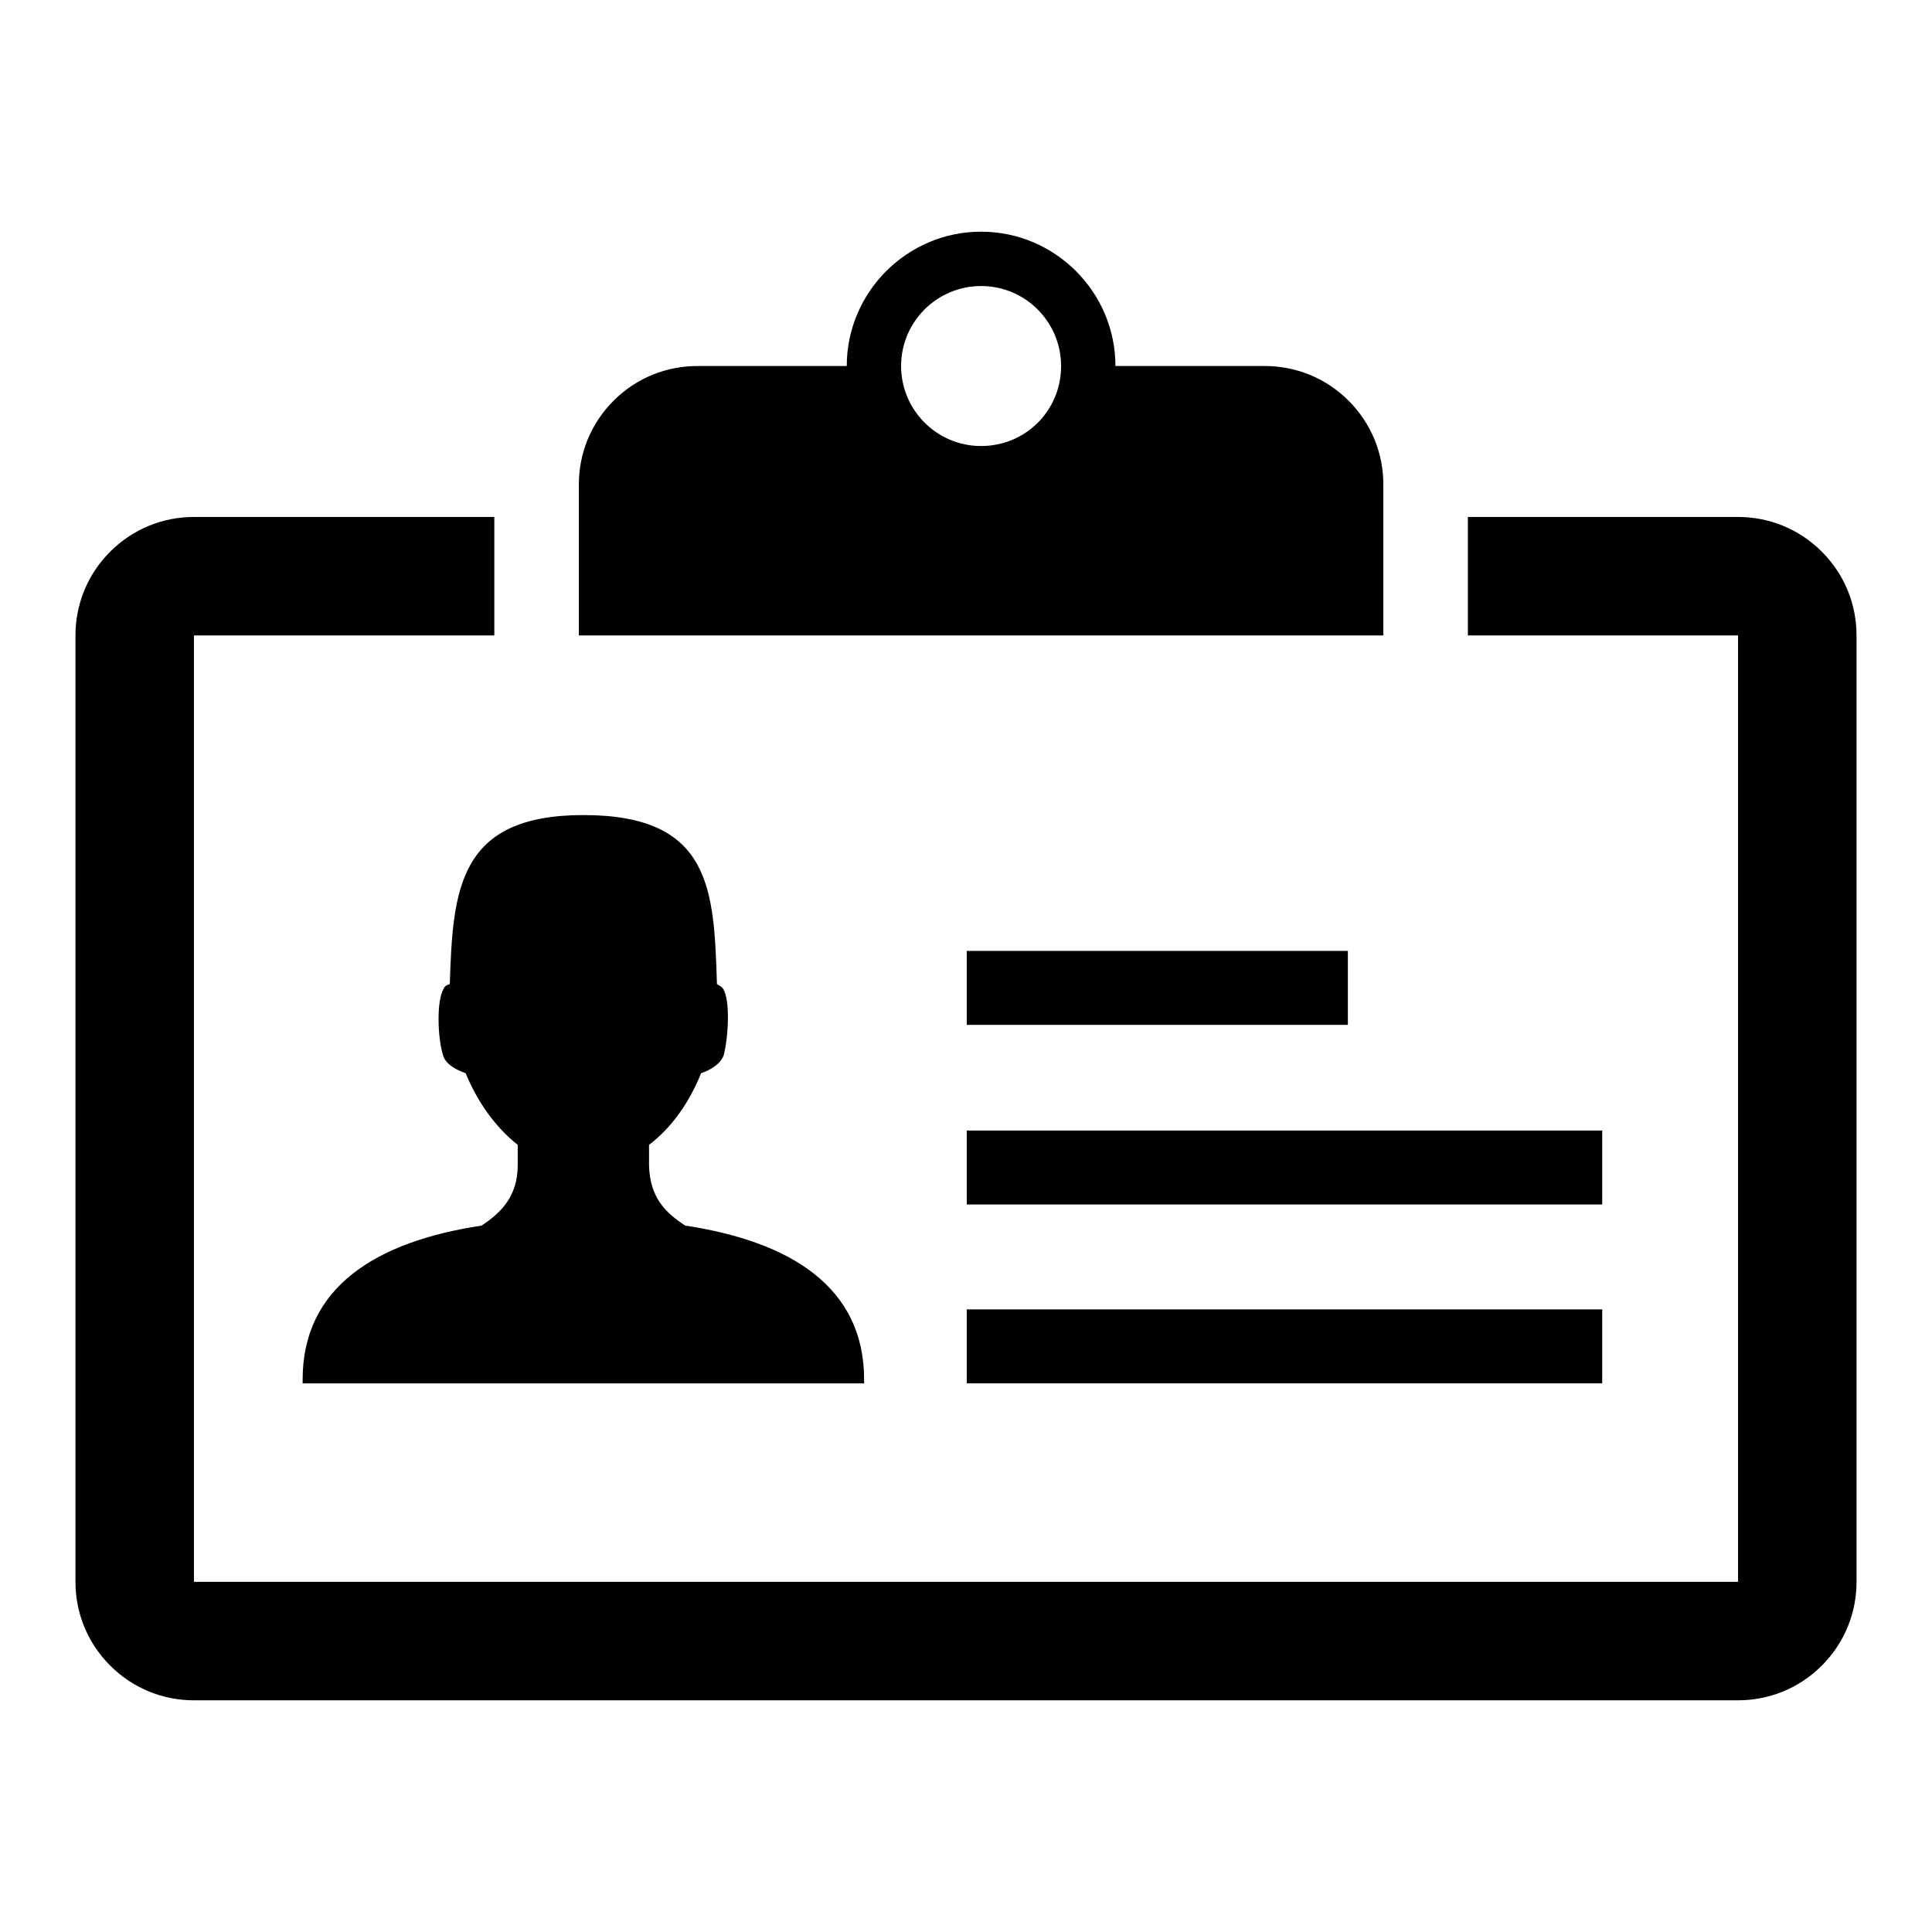 <?xml version="1.0" encoding="utf-8"?>
<!-- Svg Vector Icons : http://www.onlinewebfonts.com/icon -->
<!DOCTYPE svg PUBLIC "-//W3C//DTD SVG 1.1//EN" "http://www.w3.org/Graphics/SVG/1.1/DTD/svg11.dtd">
<svg version="1.1" xmlns="http://www.w3.org/2000/svg" xmlns:xlink="http://www.w3.org/1999/xlink" x="0px" y="0px" viewBox="0 0 256 256" enable-background="new 0 0 256 256" xml:space="preserve">
<g><g><path fill="#000000" d="M128.1,173.5h84.2v9.8h-84.2V173.5L128.1,173.5z"/><path fill="#000000" d="M128.1,149.8h84.2v9.8h-84.2V149.8L128.1,149.8z"/><path fill="#000000" d="M128.1,126h50.5v9.8h-50.5V126L128.1,126z"/><path fill="#000000" d="M147.8,48.5c0-9.8-8-17.8-17.8-17.8c-9.8,0-17.8,8-17.8,17.8H92.4c-4,0-8,1.5-11.1,4.6c-3.1,3.1-4.6,7.1-4.6,11.1v20h106.6v-20c0-4-1.5-8-4.6-11.1c-3.1-3.1-7.1-4.6-11.1-4.6H147.8z M130,59.1c-5.9,0-10.6-4.8-10.6-10.6c0-5.9,4.8-10.6,10.6-10.6c5.9,0,10.6,4.8,10.6,10.6C140.6,54.4,135.9,59.1,130,59.1z"/><path fill="#000000" d="M90.8,162.4c-2.6-1.7-4.7-3.7-4.8-8v-2.7c2.9-2.2,5.3-5.5,6.9-9.5c1.2-0.4,2.6-1.2,3-2.4c0.6-2.3,0.9-7.3-0.1-8.8c-0.2-0.3-0.5-0.4-0.8-0.6c-0.4-12.5-0.7-22.4-17.7-22.4c-16.6,0-17.3,9.9-17.7,22.4c-0.4,0.1-0.7,0.3-0.8,0.6c-1,1.6-0.8,6.6-0.1,8.8c0.3,1.2,1.8,2,3,2.4c1.6,3.9,4,7.2,6.9,9.5v2.7c0,4.1-2.2,6.3-4.8,8c-13.9,2.1-23.7,8.1-23.7,20.4c0,0.2,0,0.4,0,0.5h74.4c0-0.2,0-0.4,0-0.5C114.5,170.5,104.7,164.5,90.8,162.4z"/><path fill="#000000" d="M241.4,73.1c-3.1-3.1-7.1-4.6-11.1-4.6h-35.8v15.7h35.8v125.4H25.7l0,0V84.2l0,0h39.8V68.5H25.7c-4,0-8,1.5-11.1,4.6c-3.1,3.1-4.6,7.1-4.6,11.1v125.4c0,4,1.5,8,4.6,11.1c3.1,3.1,7.1,4.6,11.1,4.6h204.6c4,0,8-1.5,11.1-4.6c3.1-3.1,4.6-7.1,4.6-11.1V84.2C246,80.2,244.5,76.2,241.4,73.1z"/></g></g>
</svg>
